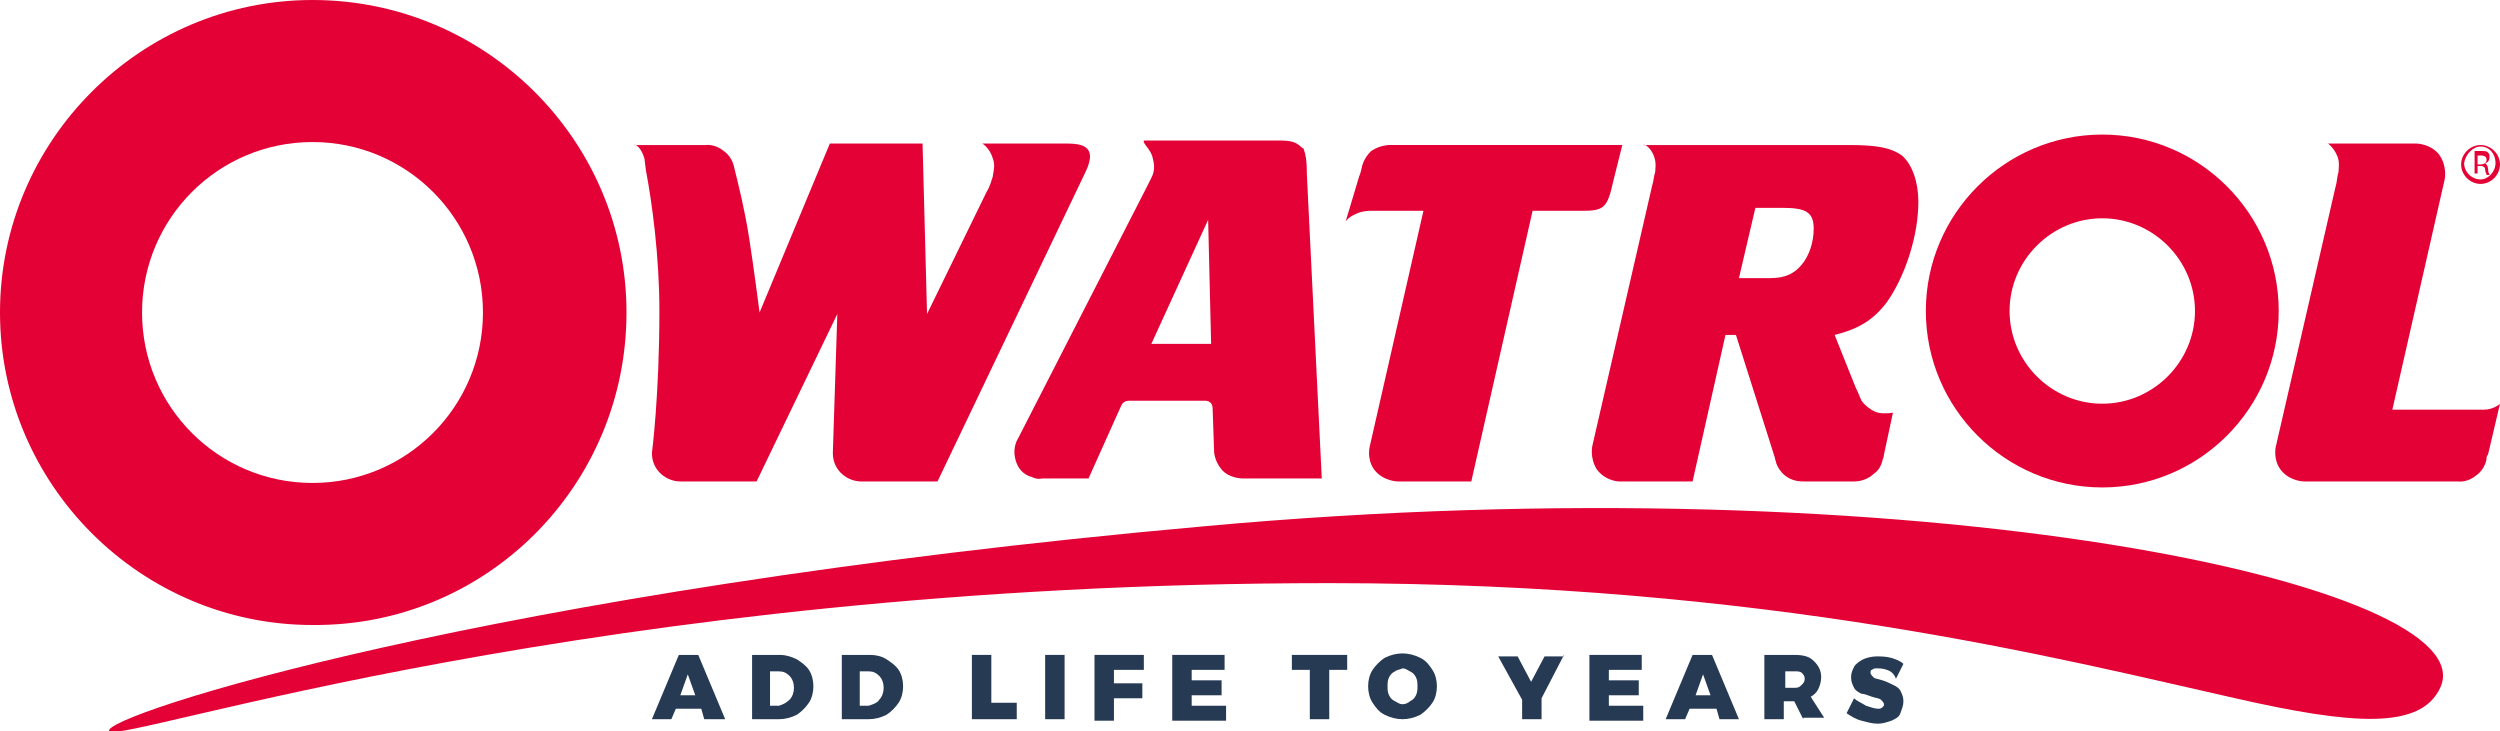 <?xml version="1.0" encoding="utf-8"?>
<!-- Generator: Adobe Illustrator 24.3.0, SVG Export Plug-In . SVG Version: 6.00 Build 0)  -->
<svg version="1.1" id="Calque_1" xmlns="http://www.w3.org/2000/svg" xmlns:xlink="http://www.w3.org/1999/xlink" x="0px" y="0px"
	 viewBox="0 0 167.2 48.9" style="enable-background:new 0 0 167.2 48.9;" xml:space="preserve">
<style type="text/css">
	.st0{fill:#263A54;}
	.st1{fill:#E40135;}
	.st2{fill:#FFFFFF;}
</style>
<g>
	<g>
		<g>
			<path class="st0" d="M47.1,48.1l-0.2-0.7h-1.7l-0.3,0.7h-1.3l1.8-4.3h1.3l1.8,4.3H47.1z M45.5,46.5h1L46,45.1L45.5,46.5z"/>
			<path class="st0" d="M53.3,44.1c0.3,0.2,0.6,0.4,0.8,0.7c0.2,0.3,0.3,0.7,0.3,1.1s-0.1,0.8-0.3,1.1c-0.2,0.3-0.5,0.6-0.8,0.8
				c-0.4,0.2-0.8,0.3-1.2,0.3h-1.8v-4.3h1.9C52.5,43.8,52.9,43.9,53.3,44.1z M52.8,46.8c0.2-0.2,0.3-0.5,0.3-0.8
				c0-0.3-0.1-0.6-0.3-0.8c-0.2-0.2-0.4-0.3-0.7-0.3h-0.6v2.3h0.6C52.4,47.1,52.6,47,52.8,46.8z"/>
			<path class="st0" d="M59.3,44.1c0.3,0.2,0.6,0.4,0.8,0.7c0.2,0.3,0.3,0.7,0.3,1.1s-0.1,0.8-0.3,1.1c-0.2,0.3-0.5,0.6-0.8,0.8
				c-0.4,0.2-0.8,0.3-1.2,0.3h-1.8v-4.3h1.9C58.6,43.8,59,43.9,59.3,44.1z M58.8,46.8c0.2-0.2,0.3-0.5,0.3-0.8
				c0-0.3-0.1-0.6-0.3-0.8c-0.2-0.2-0.4-0.3-0.7-0.3h-0.6v2.3h0.6C58.4,47.1,58.7,47,58.8,46.8z"/>
			<path class="st0" d="M65,43.8h1.3V47H68v1.1H65V43.8z"/>
			<path class="st0" d="M69.9,43.8h1.3v4.3h-1.3V43.8z"/>
			<path class="st0" d="M73.2,43.8h3.3v1h-2v0.9h1.9v1h-1.9v1.5h-1.3V43.8z"/>
			<path class="st0" d="M78.4,43.8h3.5v1h-2.2v0.7h2v1h-2v0.7H82v1h-3.6V43.8z"/>
			<path class="st0" d="M86.3,43.8h3.8v1h-1.2v3.3h-1.3v-3.3h-1.2V43.8z"/>
			<path class="st0" d="M95,44c0.4,0.2,0.6,0.5,0.8,0.8c0.2,0.3,0.3,0.7,0.3,1.1c0,0.4-0.1,0.8-0.3,1.1c-0.2,0.3-0.5,0.6-0.8,0.8
				c-0.4,0.2-0.8,0.3-1.2,0.3c-0.4,0-0.8-0.1-1.2-0.3c-0.4-0.2-0.6-0.5-0.8-0.8c-0.2-0.3-0.3-0.7-0.3-1.1c0-0.4,0.1-0.8,0.3-1.1
				c0.2-0.3,0.5-0.6,0.8-0.8c0.4-0.2,0.8-0.3,1.2-0.3C94.2,43.7,94.6,43.8,95,44z M93.3,44.9c-0.2,0.1-0.3,0.2-0.4,0.4
				c-0.1,0.2-0.1,0.4-0.1,0.6s0,0.4,0.1,0.6c0.1,0.2,0.2,0.3,0.4,0.4c0.2,0.1,0.3,0.2,0.5,0.2c0.2,0,0.4-0.1,0.5-0.2
				c0.2-0.1,0.3-0.2,0.4-0.4c0.1-0.2,0.1-0.4,0.1-0.6c0-0.2,0-0.4-0.1-0.6c-0.1-0.2-0.2-0.3-0.4-0.4c-0.2-0.1-0.3-0.2-0.5-0.2
				C93.6,44.8,93.4,44.8,93.3,44.9z"/>
			<path class="st0" d="M104.6,43.8l-1.5,2.9v1.4h-1.3v-1.3l-1.6-2.9h1.3l0.9,1.7l0.9-1.7H104.6z"/>
			<path class="st0" d="M106.3,43.8h3.5v1h-2.2v0.7h2v1h-2v0.7h2.3v1h-3.6V43.8z"/>
			<path class="st0" d="M115,48.1l-0.2-0.7H113l-0.3,0.7h-1.3l1.8-4.3h1.3l1.8,4.3H115z M113.4,46.5h1l-0.5-1.4L113.4,46.5z"/>
			<path class="st0" d="M120.6,48.1l-0.6-1.2h-0.7v1.2h-1.3v-4.3h2c0.6,0,1,0.1,1.3,0.4c0.3,0.3,0.5,0.6,0.5,1.1
				c0,0.3-0.1,0.6-0.2,0.8c-0.1,0.2-0.3,0.4-0.5,0.5l0.9,1.4H120.6z M119.4,46h0.7c0.2,0,0.3-0.1,0.4-0.2c0.1-0.1,0.2-0.2,0.2-0.4
				c0-0.2-0.1-0.3-0.2-0.4c-0.1-0.1-0.3-0.1-0.4-0.1h-0.7V46z"/>
			<path class="st0" d="M126.2,44.8c-0.3-0.1-0.5-0.1-0.7-0.1c-0.1,0-0.2,0-0.3,0.1c-0.1,0-0.1,0.1-0.1,0.2c0,0.1,0.1,0.2,0.2,0.3
				c0.1,0.1,0.3,0.1,0.6,0.2c0.3,0.1,0.5,0.2,0.7,0.3c0.2,0.1,0.4,0.2,0.5,0.4c0.1,0.2,0.2,0.4,0.2,0.7c0,0.3-0.1,0.5-0.2,0.8
				s-0.4,0.4-0.6,0.5c-0.3,0.1-0.6,0.2-0.9,0.2c-0.4,0-0.7-0.1-1.1-0.2c-0.4-0.1-0.7-0.3-1-0.5l0.5-1c0.2,0.2,0.5,0.3,0.8,0.5
				c0.3,0.1,0.6,0.2,0.8,0.2c0.1,0,0.2,0,0.3-0.1c0.1-0.1,0.1-0.1,0.1-0.2c0-0.1-0.1-0.2-0.2-0.3c-0.1-0.1-0.3-0.1-0.6-0.2
				c-0.3-0.1-0.5-0.2-0.7-0.2c-0.2-0.1-0.4-0.2-0.5-0.4c-0.1-0.2-0.2-0.4-0.2-0.7c0-0.3,0.1-0.5,0.2-0.7c0.1-0.2,0.4-0.4,0.6-0.5
				s0.6-0.2,0.9-0.2c0.3,0,0.6,0,1,0.1c0.3,0.1,0.6,0.2,0.8,0.4l-0.5,1C126.7,45.1,126.5,44.9,126.2,44.8z"/>
		</g>
	</g>
	<g>
		<path class="st1" d="M140.6,32.6c6.5,0,11.8-5.3,11.8-11.8S147.1,9,140.6,9c-6.5,0-11.8,5.3-11.8,11.8S134.1,32.6,140.6,32.6z
			 M140.6,14.6c3.4,0,6.2,2.8,6.2,6.2S144,27,140.6,27c-3.4,0-6.2-2.8-6.2-6.2S137.2,14.6,140.6,14.6z"/>
		<path class="st1" d="M165.9,12.3c0.7,0,1.3-0.6,1.3-1.3c0-0.7-0.6-1.3-1.3-1.3h0c-0.7,0-1.3,0.6-1.3,1.3
			C164.6,11.7,165.2,12.3,165.9,12.3z M165.9,9.8L165.9,9.8c0.6,0,1,0.5,1,1.1c0,0.6-0.5,1.1-1,1.1c-0.6,0-1.1-0.5-1.1-1.1
			C164.9,10.3,165.4,9.8,165.9,9.8z"/>
		<path class="st1" d="M165.7,11.1h0.2c0.2,0,0.3,0.1,0.3,0.2c0,0.2,0.1,0.3,0.1,0.4h0.2c0-0.1-0.1-0.1-0.1-0.4
			c0-0.2-0.1-0.3-0.2-0.4v0c0.2,0,0.3-0.2,0.3-0.4c0-0.1,0-0.2-0.1-0.3c-0.1-0.1-0.2-0.1-0.5-0.1c-0.2,0-0.3,0-0.4,0v1.5h0.2V11.1z
			 M165.7,10.4c0,0,0.1,0,0.2,0c0.3,0,0.4,0.1,0.4,0.3c0,0.2-0.2,0.3-0.4,0.3h-0.2V10.4z"/>
		<path class="st1" d="M160,27.4l3.5-15.4c0,0,0.2-0.9-0.4-1.7c-0.6-0.7-1.5-0.7-1.5-0.7h-5.9c0,0,0.4,0.3,0.6,0.8
			c0.2,0.4,0.1,0.9,0.1,1.1c-0.1,0.3-0.1,0.7-0.2,1l-4,17.4c0,0-0.2,0.9,0.4,1.6c0.6,0.7,1.5,0.7,1.5,0.7h9.9l0.4,0
			c0,0,0.6,0.1,1.2-0.4c0.6-0.4,0.7-1.1,0.7-1.1c0-0.1,0-0.2,0.1-0.3l0.8-3.4c0,0-0.4,0.4-1.1,0.4H160z"/>
		<path class="st1" d="M110.6,10.4c0.2,0.5,0.1,0.9,0.1,1.1c-0.1,0.3-0.1,0.6-0.2,0.9l-4,17.4c0,0-0.2,0.8,0.3,1.6
			c0.6,0.8,1.5,0.8,1.5,0.8l4.9,0l2.2-9.8h0.7l2.6,8.2c0,0.1,0.1,0.3,0.1,0.4c0.2,0.5,0.7,1.2,1.8,1.2h3.4c0.5,0,1-0.2,1.3-0.5
			c0.3-0.2,0.5-0.5,0.6-0.9c0-0.1,0.1-0.2,0.1-0.4l0.6-2.8c0,0-0.5,0.1-1,0c-0.4-0.1-0.9-0.5-1.1-0.8c-0.1-0.2-0.2-0.5-0.4-0.9
			l-1.4-3.5c1.6-0.4,2.6-1,3.5-2.2c1.2-1.7,2.1-4.4,2.1-6.7c0-1.3-0.4-2.5-1.1-3.1c-0.7-0.5-1.6-0.7-3.5-0.7l-13.8,0
			C110,9.6,110.4,9.9,110.6,10.4z M117.4,13.9h1.8c1.6,0,2.1,0.3,2.1,1.4c0,0.9-0.3,1.8-0.8,2.4c-0.5,0.6-1.1,0.9-2.1,0.9h-2.1
			L117.4,13.9z"/>
		<path class="st1" d="M41.9,20.9C41.9,9.4,32.5,0,20.9,0C9.4,0,0,9.4,0,20.9s9.4,20.9,20.9,20.9C32.5,41.9,41.9,32.5,41.9,20.9z
			 M9.5,20.9c0-6.3,5.1-11.4,11.4-11.4c6.3,0,11.4,5.1,11.4,11.4s-5.1,11.4-11.4,11.4C14.6,32.3,9.5,27.2,9.5,20.9z"/>
		<path class="st1" d="M77.1,10.6c0.2,0.7,0,1.1-0.1,1.3c-0.1,0.2-0.2,0.4-0.3,0.6l-8.6,16.8c0,0-0.5,0.7-0.1,1.7
			c0.2,0.5,0.6,0.8,1,0.9c0.4,0.2,0.7,0.1,0.7,0.1l3.1,0l2.2-4.9c0.1-0.2,0.3-0.3,0.5-0.3h5.1c0.3,0,0.5,0.2,0.5,0.5l0.1,2.9
			c0,0,0,0.6,0.5,1.2c0.5,0.6,1.4,0.6,1.4,0.6l5.3,0l-1-20.4c0-1-0.1-1.3-0.2-1.6c0,0,0-0.1-0.1-0.1c-0.3-0.3-0.6-0.5-1.4-0.5h-9.2
			C76.4,9.6,77,10,77.1,10.6z M81,23h-4l3.8-8.3L81,23z"/>
		<path class="st1" d="M90.7,14.3c0.4-0.2,0.9-0.2,0.9-0.2l3.6,0l-3.6,15.8c0,0-0.2,0.8,0.3,1.5c0.6,0.8,1.6,0.8,1.6,0.8l4.9,0
			l4.1-18.1h3.3c1.5,0,1.7-0.2,2.1-2l0.6-2.4l-15.6,0c0,0-0.6,0-1.2,0.4c-0.5,0.5-0.6,1-0.6,1s-0.1,0.5-0.2,0.7L90,14.8
			C90,14.8,90.2,14.5,90.7,14.3z"/>
		<path class="st1" d="M43.1,10.6l0.1,0.8c0.4,2.1,0.9,5.7,0.9,9.4c0,5.7-0.5,9.5-0.5,9.5c0,1.2,1,1.9,1.9,1.9h5.1L56,21l-0.3,9.3
			c0,1.2,1,1.9,1.9,1.9h5.1l9.9-20.7c0.2-0.4,0.3-0.8,0.3-1c0-0.6-0.4-0.9-1.5-0.9l-5.7,0c0,0,0.5,0.3,0.7,1c0.2,0.5,0,1,0,1.2
			c-0.1,0.3-0.2,0.7-0.4,1L62,21L61.7,9.6h-6.2l-4.7,11.3c0,0-0.4-3.1-0.7-5c-0.3-1.9-0.7-3.5-1-4.7c0,0-0.1-0.7-0.7-1.1
			c-0.6-0.5-1.2-0.4-1.2-0.4l-4.8,0C42.5,9.6,42.9,9.9,43.1,10.6z"/>
		<path class="st1" d="M80.5,35.2c-48,4.3-73.8,12.7-73.2,13.7C8,49.8,39.5,39,88.9,39c29.4,0,49,5.1,60.6,7.7
			c7.9,1.8,12.4,2.1,13.7-0.7C166.4,39.2,128.5,30.8,80.5,35.2z"/>
	</g>
</g>
</svg>
